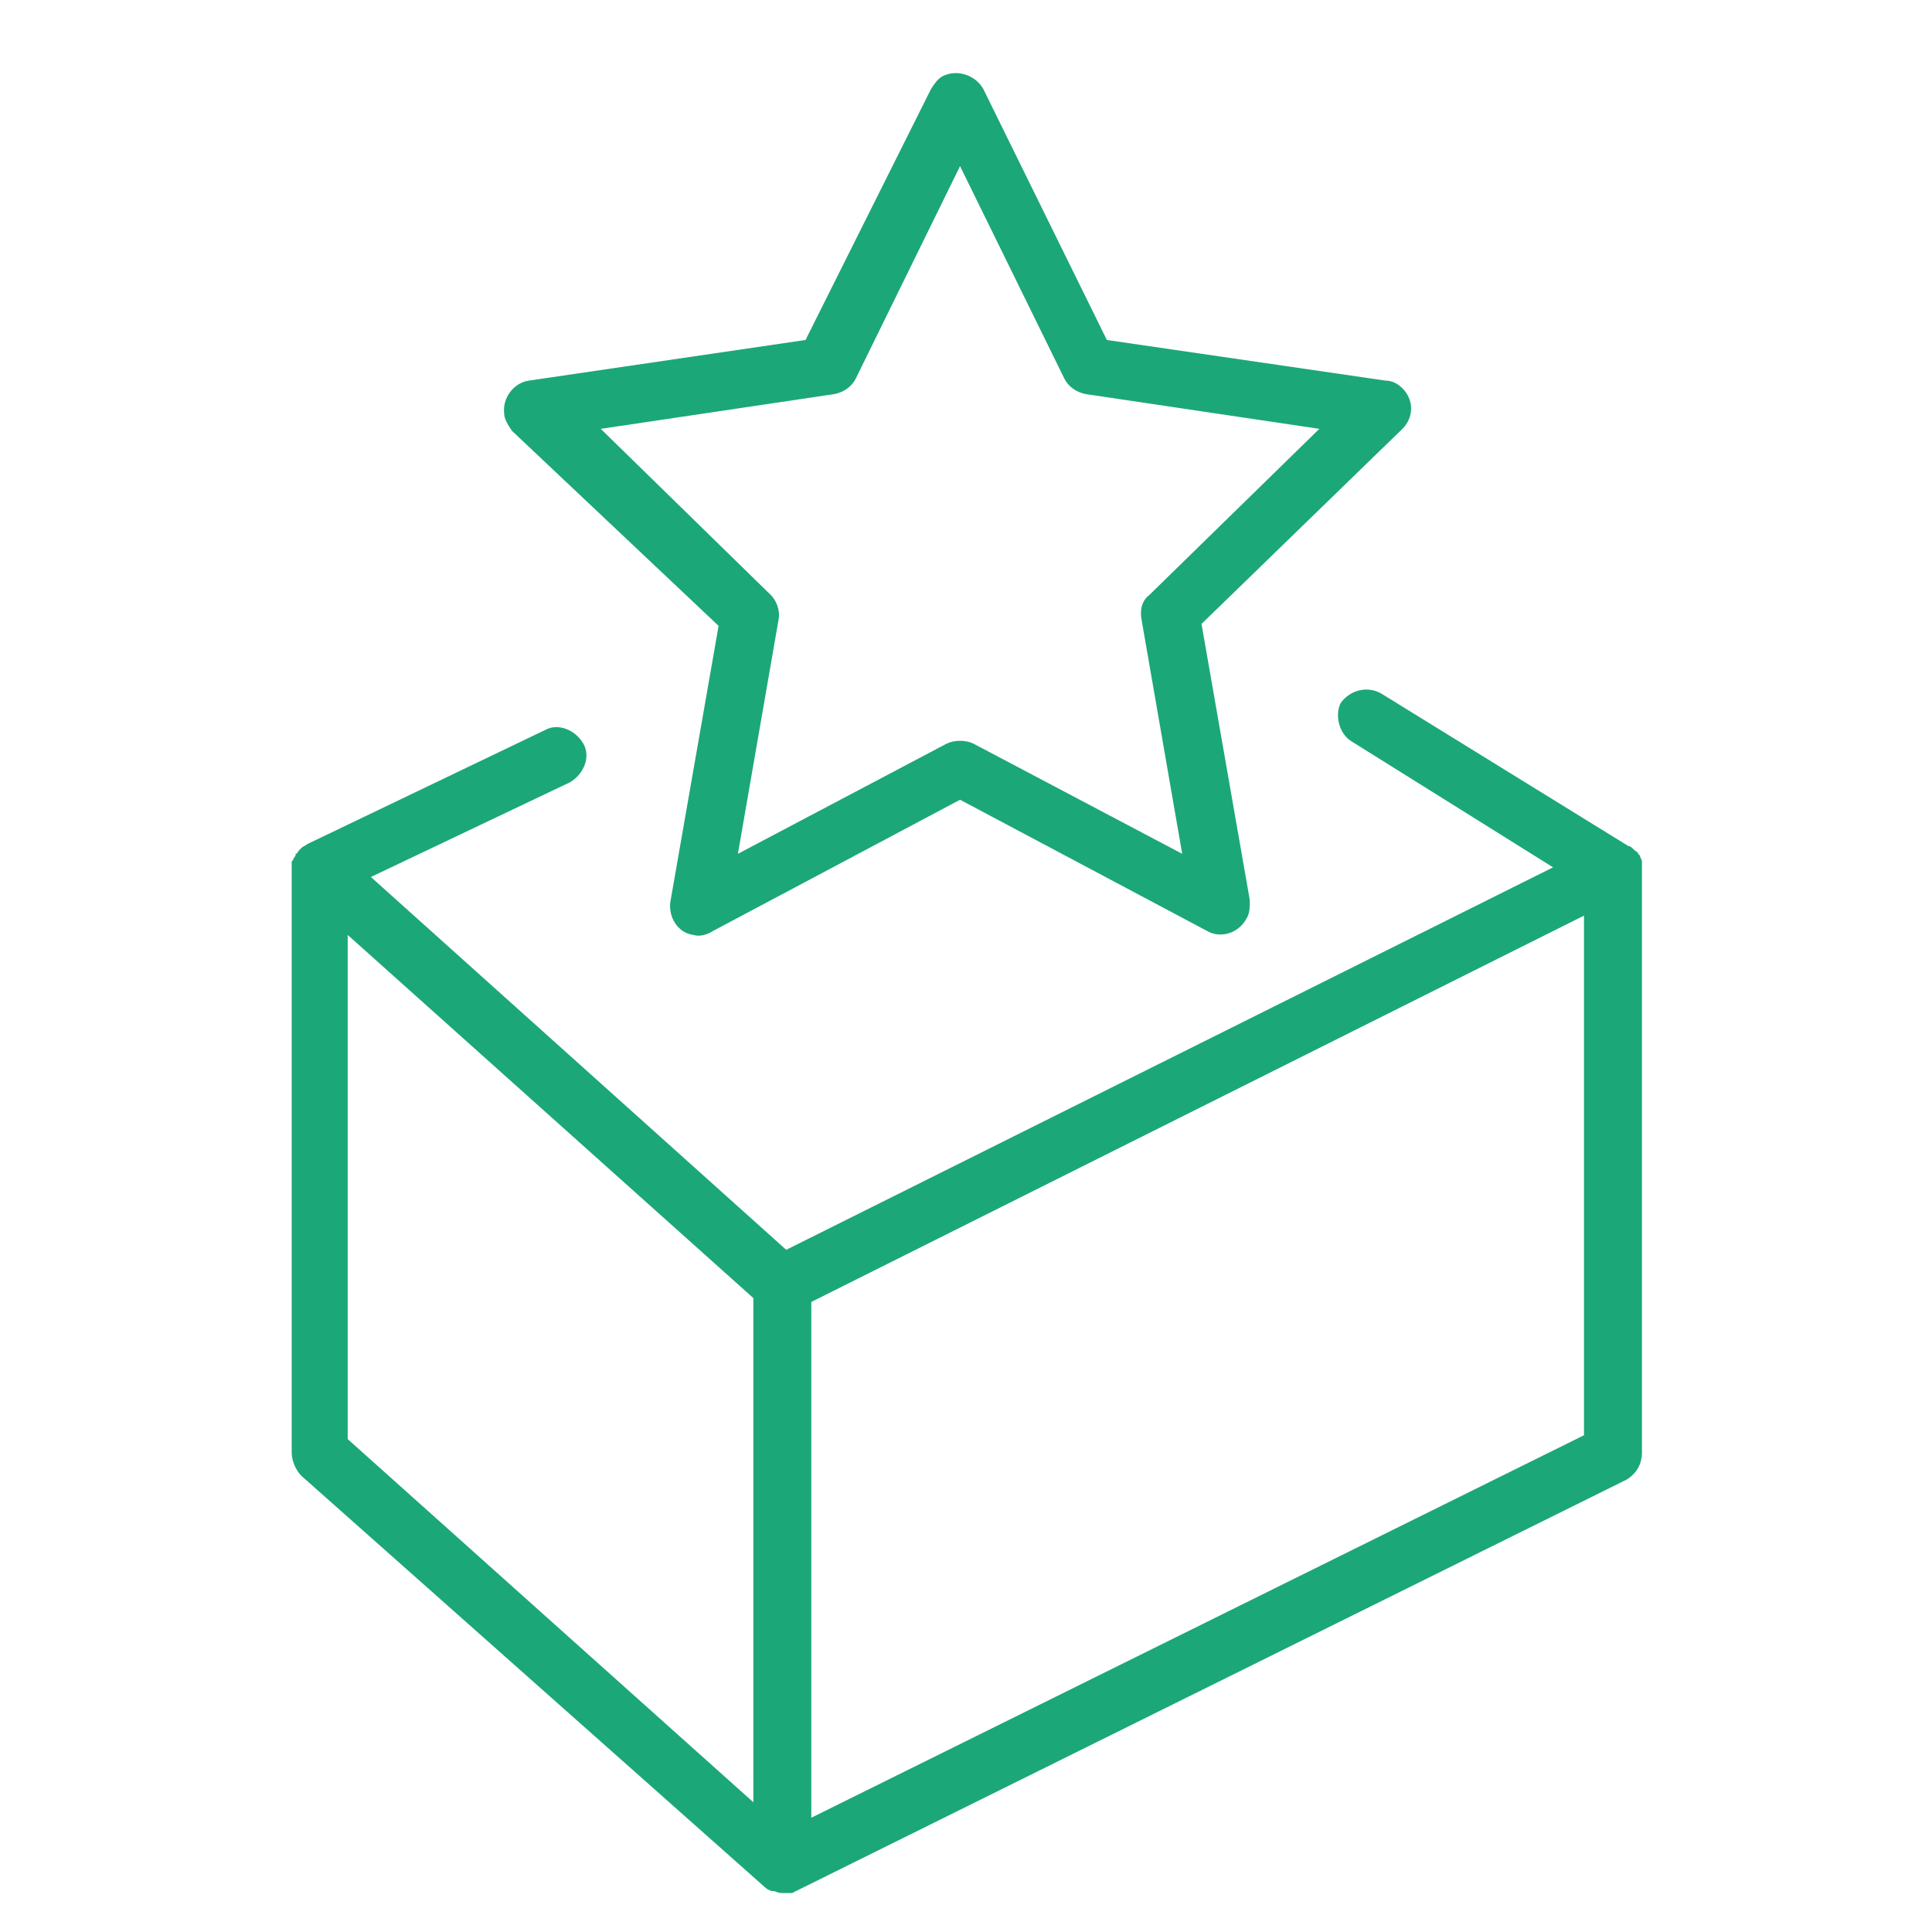<?xml version="1.0" encoding="UTF-8"?> <svg xmlns="http://www.w3.org/2000/svg" viewBox="0 0 100.00 100.00" data-guides="{&quot;vertical&quot;:[],&quot;horizontal&quot;:[]}"><defs></defs><path fill="#1ca779" stroke="none" fill-opacity="1" stroke-width="1" stroke-opacity="1" color="rgb(51, 51, 51)" class="st0" id="tSvg108c68e21cc" title="Path 17" d="M37.194 32.395C36.361 37.161 35.528 41.927 34.695 46.693C34.595 47.493 35.094 48.292 35.894 48.392C36.194 48.492 36.594 48.392 36.894 48.193C41.16 45.926 45.426 43.66 49.692 41.394C53.958 43.66 58.224 45.926 62.49 48.193C63.19 48.592 64.09 48.292 64.49 47.593C64.69 47.293 64.69 46.993 64.69 46.593C63.857 41.827 63.023 37.061 62.19 32.295C65.656 28.929 69.123 25.563 72.589 22.197C73.189 21.597 73.189 20.697 72.589 20.097C72.389 19.897 72.089 19.697 71.689 19.697C66.889 18.997 62.09 18.297 57.291 17.597C55.158 13.265 53.025 8.932 50.892 4.599C50.492 3.899 49.592 3.599 48.892 3.899C48.592 3.999 48.392 4.299 48.193 4.599C46.026 8.932 43.86 13.265 41.694 17.597C36.928 18.297 32.162 18.997 27.396 19.697C26.596 19.797 25.996 20.597 26.096 21.397C26.096 21.697 26.296 21.997 26.496 22.297C30.062 25.663 33.628 29.029 37.194 32.395ZM43.193 20.397C43.693 20.297 44.093 19.997 44.293 19.597C46.093 15.931 47.892 12.265 49.692 8.599C51.492 12.265 53.292 15.931 55.091 19.597C55.291 19.997 55.691 20.297 56.191 20.397C60.224 20.997 64.257 21.597 68.289 22.197C65.356 25.063 62.424 27.929 59.491 30.795C59.091 31.095 58.991 31.595 59.091 32.095C59.791 36.128 60.49 40.16 61.19 44.193C57.591 42.293 53.992 40.394 50.392 38.494C49.992 38.294 49.392 38.294 48.992 38.494C45.393 40.394 41.794 42.293 38.194 44.193C38.894 40.16 39.594 36.128 40.294 32.095C40.394 31.595 40.194 31.095 39.894 30.795C36.961 27.929 34.028 25.063 31.095 22.197C35.128 21.597 39.16 20.997 43.193 20.397Z"></path><path fill="#1ca779" stroke="none" fill-opacity="1" stroke-width="1" stroke-opacity="1" color="rgb(51, 51, 51)" class="st0" id="tSvg2417a0422a" title="Path 18" d="M84.987 44.993C84.987 44.893 84.987 44.793 84.987 44.693C84.987 44.66 84.987 44.626 84.987 44.593C84.987 44.493 84.887 44.393 84.887 44.293C84.853 44.26 84.82 44.226 84.787 44.193C84.787 44.093 84.687 44.093 84.587 43.993C84.587 43.993 84.587 43.993 84.587 43.993C84.487 43.893 84.387 43.793 84.287 43.793C84.287 43.793 84.287 43.793 84.287 43.793C80.021 41.16 75.755 38.527 71.489 35.894C70.789 35.495 69.889 35.694 69.389 36.394C69.089 36.994 69.289 37.994 69.989 38.394C73.455 40.56 76.921 42.727 80.387 44.893C67.156 51.492 53.925 58.091 40.694 64.69C33.528 58.258 26.363 51.825 19.197 45.393C22.63 43.76 26.063 42.127 29.495 40.494C30.195 40.094 30.595 39.194 30.195 38.494C29.795 37.794 28.895 37.394 28.196 37.794C24.096 39.761 19.997 41.727 15.898 43.693C15.797 43.793 15.697 43.793 15.598 43.893C15.564 43.926 15.531 43.96 15.498 43.993C15.398 44.093 15.398 44.193 15.298 44.193C15.298 44.226 15.298 44.26 15.298 44.293C15.198 44.393 15.198 44.493 15.098 44.593C15.098 44.626 15.098 44.66 15.098 44.693C15.098 44.793 15.098 44.893 15.098 44.993C15.098 44.993 15.098 44.993 15.098 44.993C15.098 55.058 15.098 65.123 15.098 75.188C15.098 75.588 15.298 76.088 15.598 76.388C23.596 83.487 31.595 90.586 39.594 97.685C39.594 97.685 39.594 97.685 39.594 97.685C39.694 97.785 39.894 97.885 39.994 97.885C40.027 97.885 40.06 97.885 40.094 97.885C40.294 97.985 40.394 97.985 40.594 97.985C40.694 97.985 40.794 97.985 40.894 97.985C40.927 97.985 40.96 97.985 40.994 97.985C41.06 97.951 41.127 97.918 41.194 97.885C41.194 97.885 41.194 97.885 41.194 97.885C55.525 90.786 69.856 83.687 84.187 76.588C84.687 76.288 84.987 75.788 84.987 75.188C84.987 65.123 84.987 55.058 84.987 44.993ZM17.997 48.392C24.996 54.658 31.995 60.924 38.994 67.189C38.994 75.888 38.994 84.587 38.994 93.285C31.995 87.02 24.996 80.754 17.997 74.488C17.997 65.79 17.997 57.091 17.997 48.392ZM81.987 74.288C68.656 80.887 55.325 87.486 41.993 94.085C41.993 85.187 41.993 76.288 41.993 67.389C55.325 60.724 68.656 54.058 81.987 47.393C81.987 56.358 81.987 65.323 81.987 74.288Z"></path></svg> 